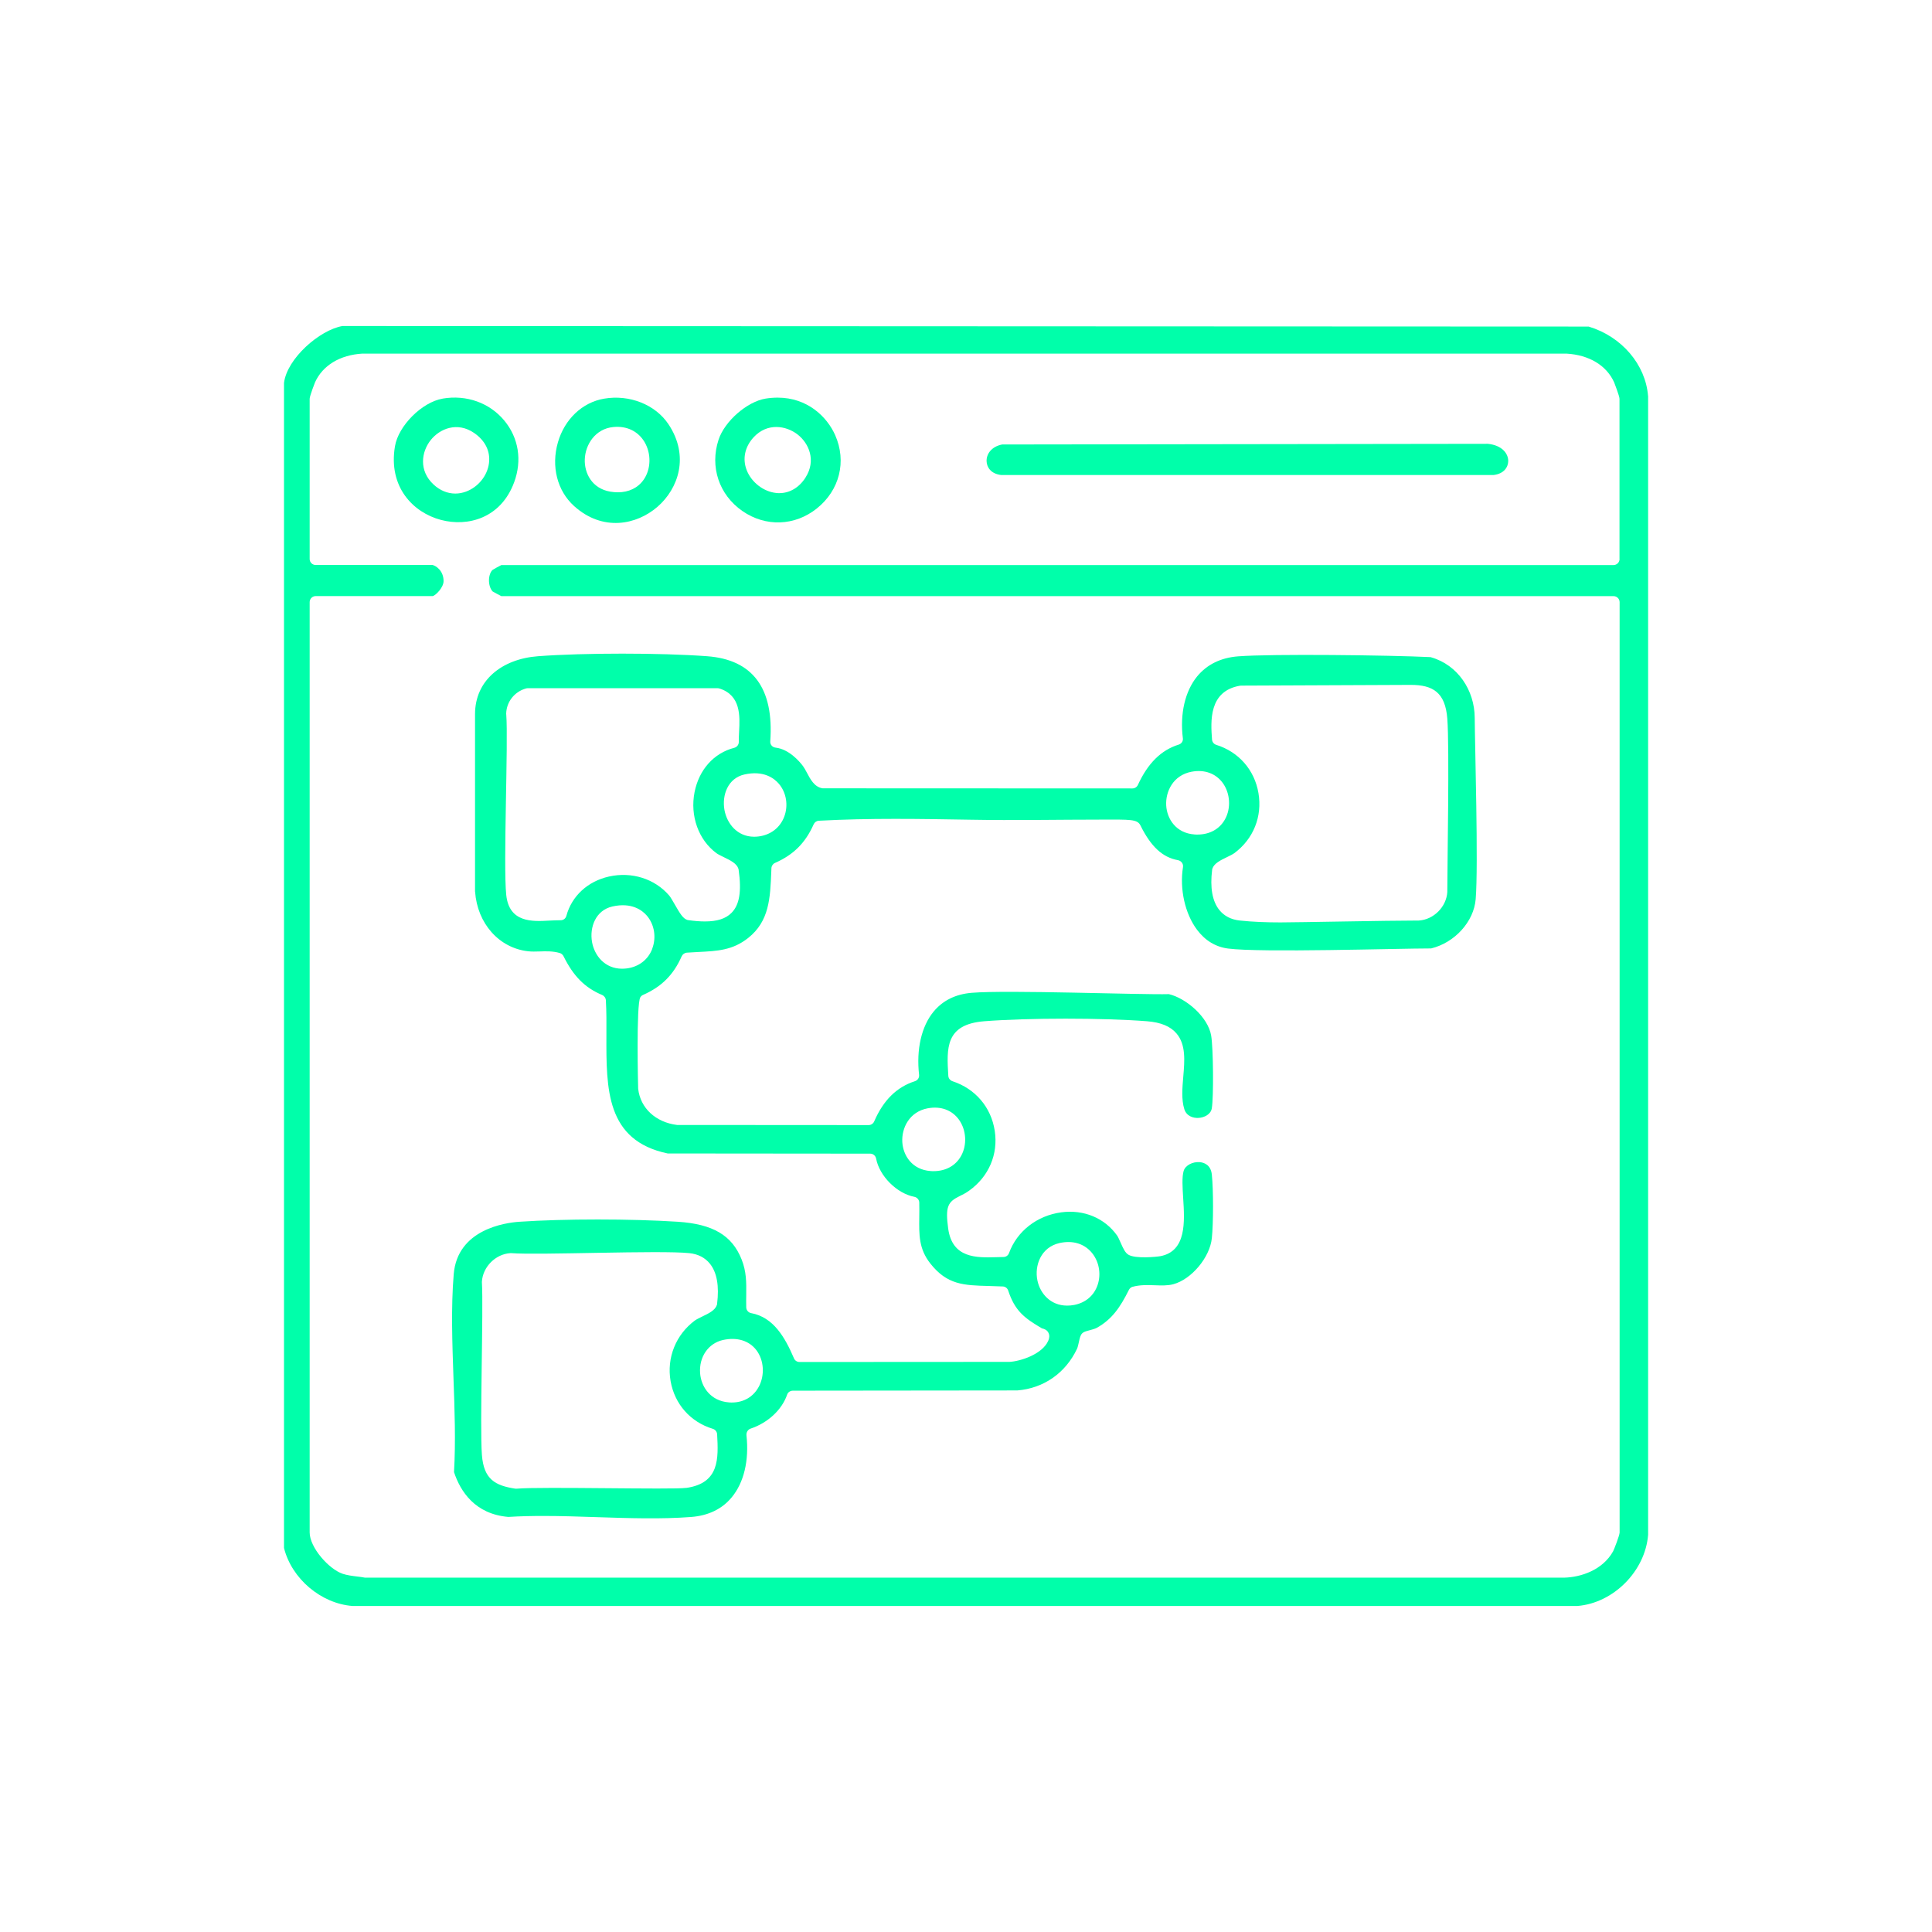 <?xml version="1.0" encoding="UTF-8"?>
<svg id="Camada_1" xmlns="http://www.w3.org/2000/svg" version="1.1" viewBox="0 0 320 320">
  <!-- Generator: Adobe Illustrator 29.5.0, SVG Export Plug-In . SVG Version: 2.1.0 Build 15)  -->
  <defs>
    <style>
      .st0 {
        fill: #0fa;
      }
    </style>
  </defs>
  <path class="st0" d="M272.97,65.59c-.41-5.21-4.36-9.85-9.84-11.5l-206.41-.09c-3.77.65-9.19,5.38-9.68,9.43v192.96c1.26,5.08,6.12,9.21,11.34,9.61h202.88c5.96-.47,11.25-5.76,11.72-11.8V65.59ZM268.25,92.59c0,.55-.45,1-1,1H83.04c-.37.18-1.29.69-1.46.81-.33.3-.57.93-.59,1.64-.02.76.21,1.5.6,1.92.27.16,1.1.61,1.45.78h184.22c.55,0,1,.45,1,1v154.09c0,.48-.97,2.93-1.07,3.1-1.73,3.12-5.33,4.31-8.13,4.38H60.52c-.06,0-.12,0-.18-.02-.36-.07-.76-.12-1.18-.17-.83-.1-1.68-.21-2.4-.45-2.29-.77-5.47-4.36-5.47-6.85V99.73c0-.55.45-1,1-1h19.4c.49-.14,1.78-1.42,1.78-2.48,0-1.74-1.27-2.54-1.82-2.67h-19.36c-.55,0-1-.44-1-.99v-26.54c0-.46.88-2.71.89-2.73,1.27-2.8,4.13-4.53,7.83-4.75h199.45c3.76.22,6.62,1.95,7.89,4.75,0,.02.89,2.28.89,2.73v26.54Z"/>
  <path class="st0" d="M78.69,147.69c.37,5.27,3.97,9.33,8.77,9.87.61.07,1.25.05,1.92.03,1.08-.04,2.2-.07,3.34.26.28.08.51.3.64.57,1.62,3.27,3.52,5.18,6.35,6.37.36.15.61.48.64.87.11,1.87.1,3.85.09,5.77-.03,8.99-.06,17.48,10.15,19.62l33.54.03c.48,0,.89.34.98.81.54,2.89,3.44,5.79,6.33,6.34.46.09.81.49.82.95.02.84.01,1.64,0,2.41-.04,2.94-.08,5.25,1.82,7.67,2.8,3.56,5.54,3.63,9.69,3.74.75.02,1.53.04,2.35.08.4.02.75.3.87.68,1.1,3.33,2.63,4.53,5.59,6.26.31.07.82.21,1.08.74.19.38.18.83-.04,1.32-1.01,2.27-4.68,3.4-6.42,3.49l-34.78.02h0c-.4,0-.76-.24-.91-.6-1.5-3.5-3.4-6.82-7.11-7.5-.45-.08-.79-.49-.8-.95-.02-.74-.01-1.43,0-2.11.02-2.04.04-3.81-.77-5.84-1.59-3.99-4.76-5.85-10.57-6.23-7.66-.5-18.93-.5-26.22,0-2.4.16-10.27,1.27-10.89,8.68-.46,5.49-.24,11.45-.04,17.21.19,5.18.38,10.53.09,15.58,1.05,3.18,3.47,6.96,9,7.42,1.91-.12,3.85-.16,5.81-.16,2.97,0,5.97.1,8.91.2,5.19.17,10.56.35,15.55-.03,2.86-.22,5.13-1.32,6.73-3.26,2.02-2.44,2.89-6.09,2.44-10.26-.05-.48.21-.95.67-1.11,2.88-.96,5.21-3.13,6.07-5.65.13-.39.53-.64.94-.64l37.18-.04c4.36-.35,7.99-2.87,9.9-6.92.1-.22.22-.74.3-1.11.16-.73.25-1.13.55-1.43.25-.25.57-.33,1.19-.5.38-.1.96-.26,1.19-.39,2.54-1.41,3.89-3.38,5.35-6.3.12-.24.33-.44.59-.51,1.26-.35,2.51-.3,3.71-.26,1.08.04,2.1.08,3.05-.17,3.02-.81,6.06-4.44,6.39-7.63.26-2.51.26-8.01,0-10.52-.17-1.65-1.31-2-1.98-2.07-1.21-.11-2.42.54-2.69,1.45-.3,1.03-.19,2.71-.08,4.49.25,3.92.57,8.8-3.77,9.63-.66.12-4.14.46-5.3-.24-.53-.32-.84-.98-1.3-2.02-.19-.43-.41-.92-.56-1.14-2.07-2.92-5.53-4.36-9.26-3.86-4.02.54-7.33,3.12-8.65,6.74-.14.39-.49.65-.91.66s-.82.01-1.24.03c-3.23.09-7.25.2-7.93-4.73-.5-3.66-.05-4.43,1.88-5.38.46-.22.97-.47,1.59-.91,3.25-2.32,4.84-6.02,4.24-9.92-.6-3.9-3.21-6.96-6.98-8.2-.4-.13-.69-.48-.71-.9-.28-4.58-.52-8.53,5.96-9.04,7.29-.57,19.64-.57,26.95,0,2.29.18,3.89.84,4.9,2.04,1.56,1.84,1.33,4.52,1.11,7.1-.16,1.88-.33,3.83.17,5.42.36,1.16,1.47,1.51,2.38,1.45.93-.06,2-.58,2.17-1.57.32-1.86.25-9.97-.1-12.05-.52-3.11-4.17-6.21-7.01-6.88-4.52.13-26.75-.72-32.65-.22-2.68.22-4.81,1.28-6.33,3.13-2,2.43-2.87,6.25-2.39,10.46.05.47-.23.9-.69,1.05-3.02.97-5.23,3.15-6.75,6.67-.16.36-.52.6-.91.6h0l-31.61-.02h-.12c-3.56-.44-6.09-2.8-6.45-6-.01-.12-.35-13.98.36-15.15.11-.17.26-.31.45-.39,3.06-1.35,5.04-3.32,6.39-6.38.15-.34.48-.59.86-.62.65-.05,1.29-.08,1.9-.11,3.18-.16,5.69-.28,8.27-2.33,3.49-2.77,3.64-6.58,3.82-10.99l.02-.56c.02-.38.25-.72.59-.87,3.07-1.35,5.04-3.32,6.4-6.38.15-.35.48-.59.86-.61,8.32-.46,16.88-.31,25.15-.17,7.23.13,14.69-.02,21.95-.02,4.39,0,5.65-.09,6.17.96,1.73,3.51,3.66,5.3,6.21,5.76.54.1.93.6.84,1.14-.58,3.65.33,7.72,2.32,10.38,1.35,1.8,3.08,2.85,5.15,3.12,5.39.7,28-.02,33.63-.02,3.91-.95,7.08-4.43,7.38-8.17.46-5.49-.14-25.69-.16-30.02-.02-4.58-2.81-8.77-7.22-10.03-.04-.01-.08-.02-.11-.03-6.69-.33-26.27-.56-31.84-.13-2.89.22-5.18,1.35-6.81,3.33-2,2.45-2.87,6.19-2.36,10.25.06.47-.23.9-.69,1.04-2.9.9-5.11,3.08-6.76,6.68-.16.35-.52.58-.91.58h0l-51.23-.02c-.06,0-.12,0-.18-.02-1.27-.24-1.93-1.48-2.51-2.58-.22-.41-.43-.8-.63-1.07-.63-.84-2.34-2.81-4.55-3.07-.53-.06-.92-.5-.88-1.03.63-8.8-2.89-13.55-10.47-14.11-7.78-.57-20.34-.57-27.99,0-6.01.45-10.44,4.01-10.44,9.6,0,5.25,0,24.03,0,29.36ZM113.64,246.44c-2.26.32-24.03-.23-28.04.13-.08,0-.16,0-.24,0-3.36-.51-5.23-1.55-5.54-5.58-.37-4.82.27-24.15,0-28.59,0-.04,0-.08,0-.12.15-2.46,2.27-4.58,4.73-4.72.05,0,.09,0,.14,0,4.45.36,24.62-.51,29.48,0,1.46.15,2.62.75,3.43,1.77,1.15,1.45,1.54,3.69,1.17,6.65,0,.06-.02.12-.04.18-.29.87-1.33,1.38-2.44,1.91-.46.23-.94.46-1.2.65-3.15,2.34-4.69,6.18-4.02,10.03.67,3.82,3.28,6.78,7,7.91.4.12.68.48.71.9.21,3.99.43,8.11-5.14,8.89ZM125.66,229.72c-.9,1.66-2.51,2.58-4.45,2.58-.16,0-.31,0-.48-.02-3.06-.23-4.6-2.59-4.77-4.83-.2-2.69,1.35-4.95,3.77-5.5h0c2.33-.52,4.35.09,5.56,1.69,1.26,1.67,1.41,4.17.37,6.09ZM175.48,205.89c2.1-.47,3.95.04,5.22,1.44,1.31,1.45,1.74,3.61,1.1,5.5-.59,1.75-2,2.95-3.88,3.31-.41.08-.8.11-1.17.11-2.78,0-4.48-2.04-4.92-4.16-.52-2.49.59-5.51,3.65-6.2ZM153.67,183.57c2.13-.4,4.01.28,5.16,1.88,1.23,1.71,1.38,4.19.35,6.02-.9,1.61-2.54,2.51-4.56,2.51-.16,0-.33,0-.5-.02-3.05-.22-4.54-2.57-4.67-4.8-.13-2.29,1.13-5.01,4.21-5.59ZM205.43,113.57c.07-.01.13-.01.2-.01,5.09,0,22.8-.12,28.05-.12,3.67,0,5.71,1.26,6.04,5.6.37,4.82,0,24.01,0,28.59,0,.04,0,.08,0,.12-.15,2.46-2.27,4.58-4.73,4.72-.05,0-.09,0-.14,0-5.08,0-19.89.31-22.76.31-2.3,0-4.56-.08-6.72-.31-1.46-.15-2.62-.75-3.43-1.77-1.15-1.45-1.54-3.69-1.17-6.65,0-.06.02-.12.04-.18.29-.87,1.33-1.38,2.43-1.91.46-.22.94-.46,1.2-.65,3.17-2.35,4.66-6.07,4-9.95-.65-3.84-3.27-6.83-6.99-7.99-.39-.12-.67-.47-.7-.88-.22-3.01-.58-8.04,4.66-8.92ZM197.38,127.82c2.13-.4,4.01.29,5.16,1.88,1.23,1.71,1.38,4.19.35,6.02-.9,1.61-2.54,2.51-4.56,2.51-.16,0-.33,0-.5-.02-3.05-.22-4.54-2.57-4.67-4.8-.13-2.29,1.13-5.01,4.21-5.59ZM108.04,157.14c-.69,1.81-2.23,3-4.22,3.26-.27.03-.53.05-.78.05-2.88,0-4.59-2.2-4.98-4.42-.43-2.45.59-5.26,3.38-5.89,3.19-.72,4.94.64,5.69,1.51,1.26,1.46,1.61,3.61.9,5.48ZM128.99,129.8c1.26,1.46,1.61,3.61.9,5.48-.69,1.81-2.23,3-4.22,3.26-.26.03-.51.05-.75.05-2.84,0-4.53-2.22-4.93-4.45-.43-2.44.56-5.24,3.3-5.86,3.19-.72,4.94.64,5.69,1.51ZM83.84,118.31s0-.07,0-.11c.05-1.96,1.37-3.63,3.28-4.17.09-.02.18-.04.27-.04h31.48c.1,0,.2.02.3.05,3.56,1.13,3.38,4.58,3.25,7.1-.03.61-.06,1.19-.05,1.73.01.46-.3.87-.75.99-3.38.87-5.84,3.61-6.58,7.35-.77,3.93.65,7.9,3.62,10.1.25.19.73.42,1.2.65,1.11.54,2.15,1.04,2.44,1.92.02.06.03.11.04.17.51,3.62.14,5.83-1.19,7.16-.95.95-2.35,1.41-4.39,1.41-.82,0-1.74-.07-2.77-.22-.06,0-.12-.02-.17-.04-.7-.23-1.18-1.03-2.05-2.54-.33-.57-.7-1.22-.92-1.48-2.39-2.79-6.21-4-9.98-3.16-3.53.79-6.17,3.23-7.06,6.51-.12.44-.48.74-.98.73-.58,0-1.19.03-1.84.06-2.81.16-6.65.37-7.14-4.24-.52-4.94.36-25.41,0-29.93Z"/>
  <path class="st0" d="M246.43,73.51l-80.44.11c-1.84.36-2.62,1.64-2.58,2.77.03.98.69,2.09,2.43,2.29h81.53c1.8-.21,2.44-1.38,2.44-2.33,0-1.25-1.05-2.61-3.38-2.84Z"/>
  <path class="st0" d="M128.8,65.86c-.63,0-1.3.05-1.99.16-3.07.5-6.78,3.74-7.79,6.8-1.48,4.49.07,9.13,3.94,11.82,3.83,2.66,8.68,2.5,12.33-.42,3.78-3.02,4.97-7.79,3.04-12.15-1.34-3.02-4.57-6.21-9.53-6.21ZM133.42,79.1c-1.06,1.66-2.62,2.58-4.35,2.58-.17,0-.34,0-.52-.03-2.11-.22-4.12-1.79-4.89-3.82-.71-1.87-.28-3.84,1.17-5.41,2.25-2.43,5.34-1.94,7.26-.47,1.9,1.47,3.13,4.33,1.33,7.14Z"/>
  <path class="st0" d="M100.06,66.03c-3.6.61-6.54,3.39-7.65,7.23-1.15,3.99-.12,8.04,2.69,10.57,4.73,4.25,10.33,3.12,13.8.11,3.45-2.99,5.35-8.39,1.81-13.69-2.17-3.24-6.45-4.94-10.65-4.22ZM106.62,79.44c-.95,1.37-2.47,2.1-4.29,2.1-.41,0-.83-.04-1.26-.11-3.03-.52-4.3-3.07-4.21-5.36.09-2.44,1.74-5.06,4.73-5.34,2.23-.22,4.12.7,5.18,2.51,1.12,1.91,1.06,4.46-.15,6.2Z"/>
  <path class="st0" d="M73.3,66.03c-3.4.58-7.31,4.48-7.88,7.88-1.14,6.73,2.99,10.98,7.6,12.2,4.46,1.19,9.94-.27,12.14-6.23,1.34-3.63.74-7.36-1.63-10.22-2.45-2.95-6.27-4.31-10.22-3.64ZM80.99,76.71c-.26,2.09-1.8,3.98-3.82,4.72-.58.21-1.17.32-1.75.32-1.29,0-2.54-.51-3.6-1.49-2.51-2.32-2.01-5.45-.48-7.37,1.51-1.9,4.4-3.08,7.17-1.19,1.85,1.26,2.73,3.04,2.48,5.01Z"/>
</svg>